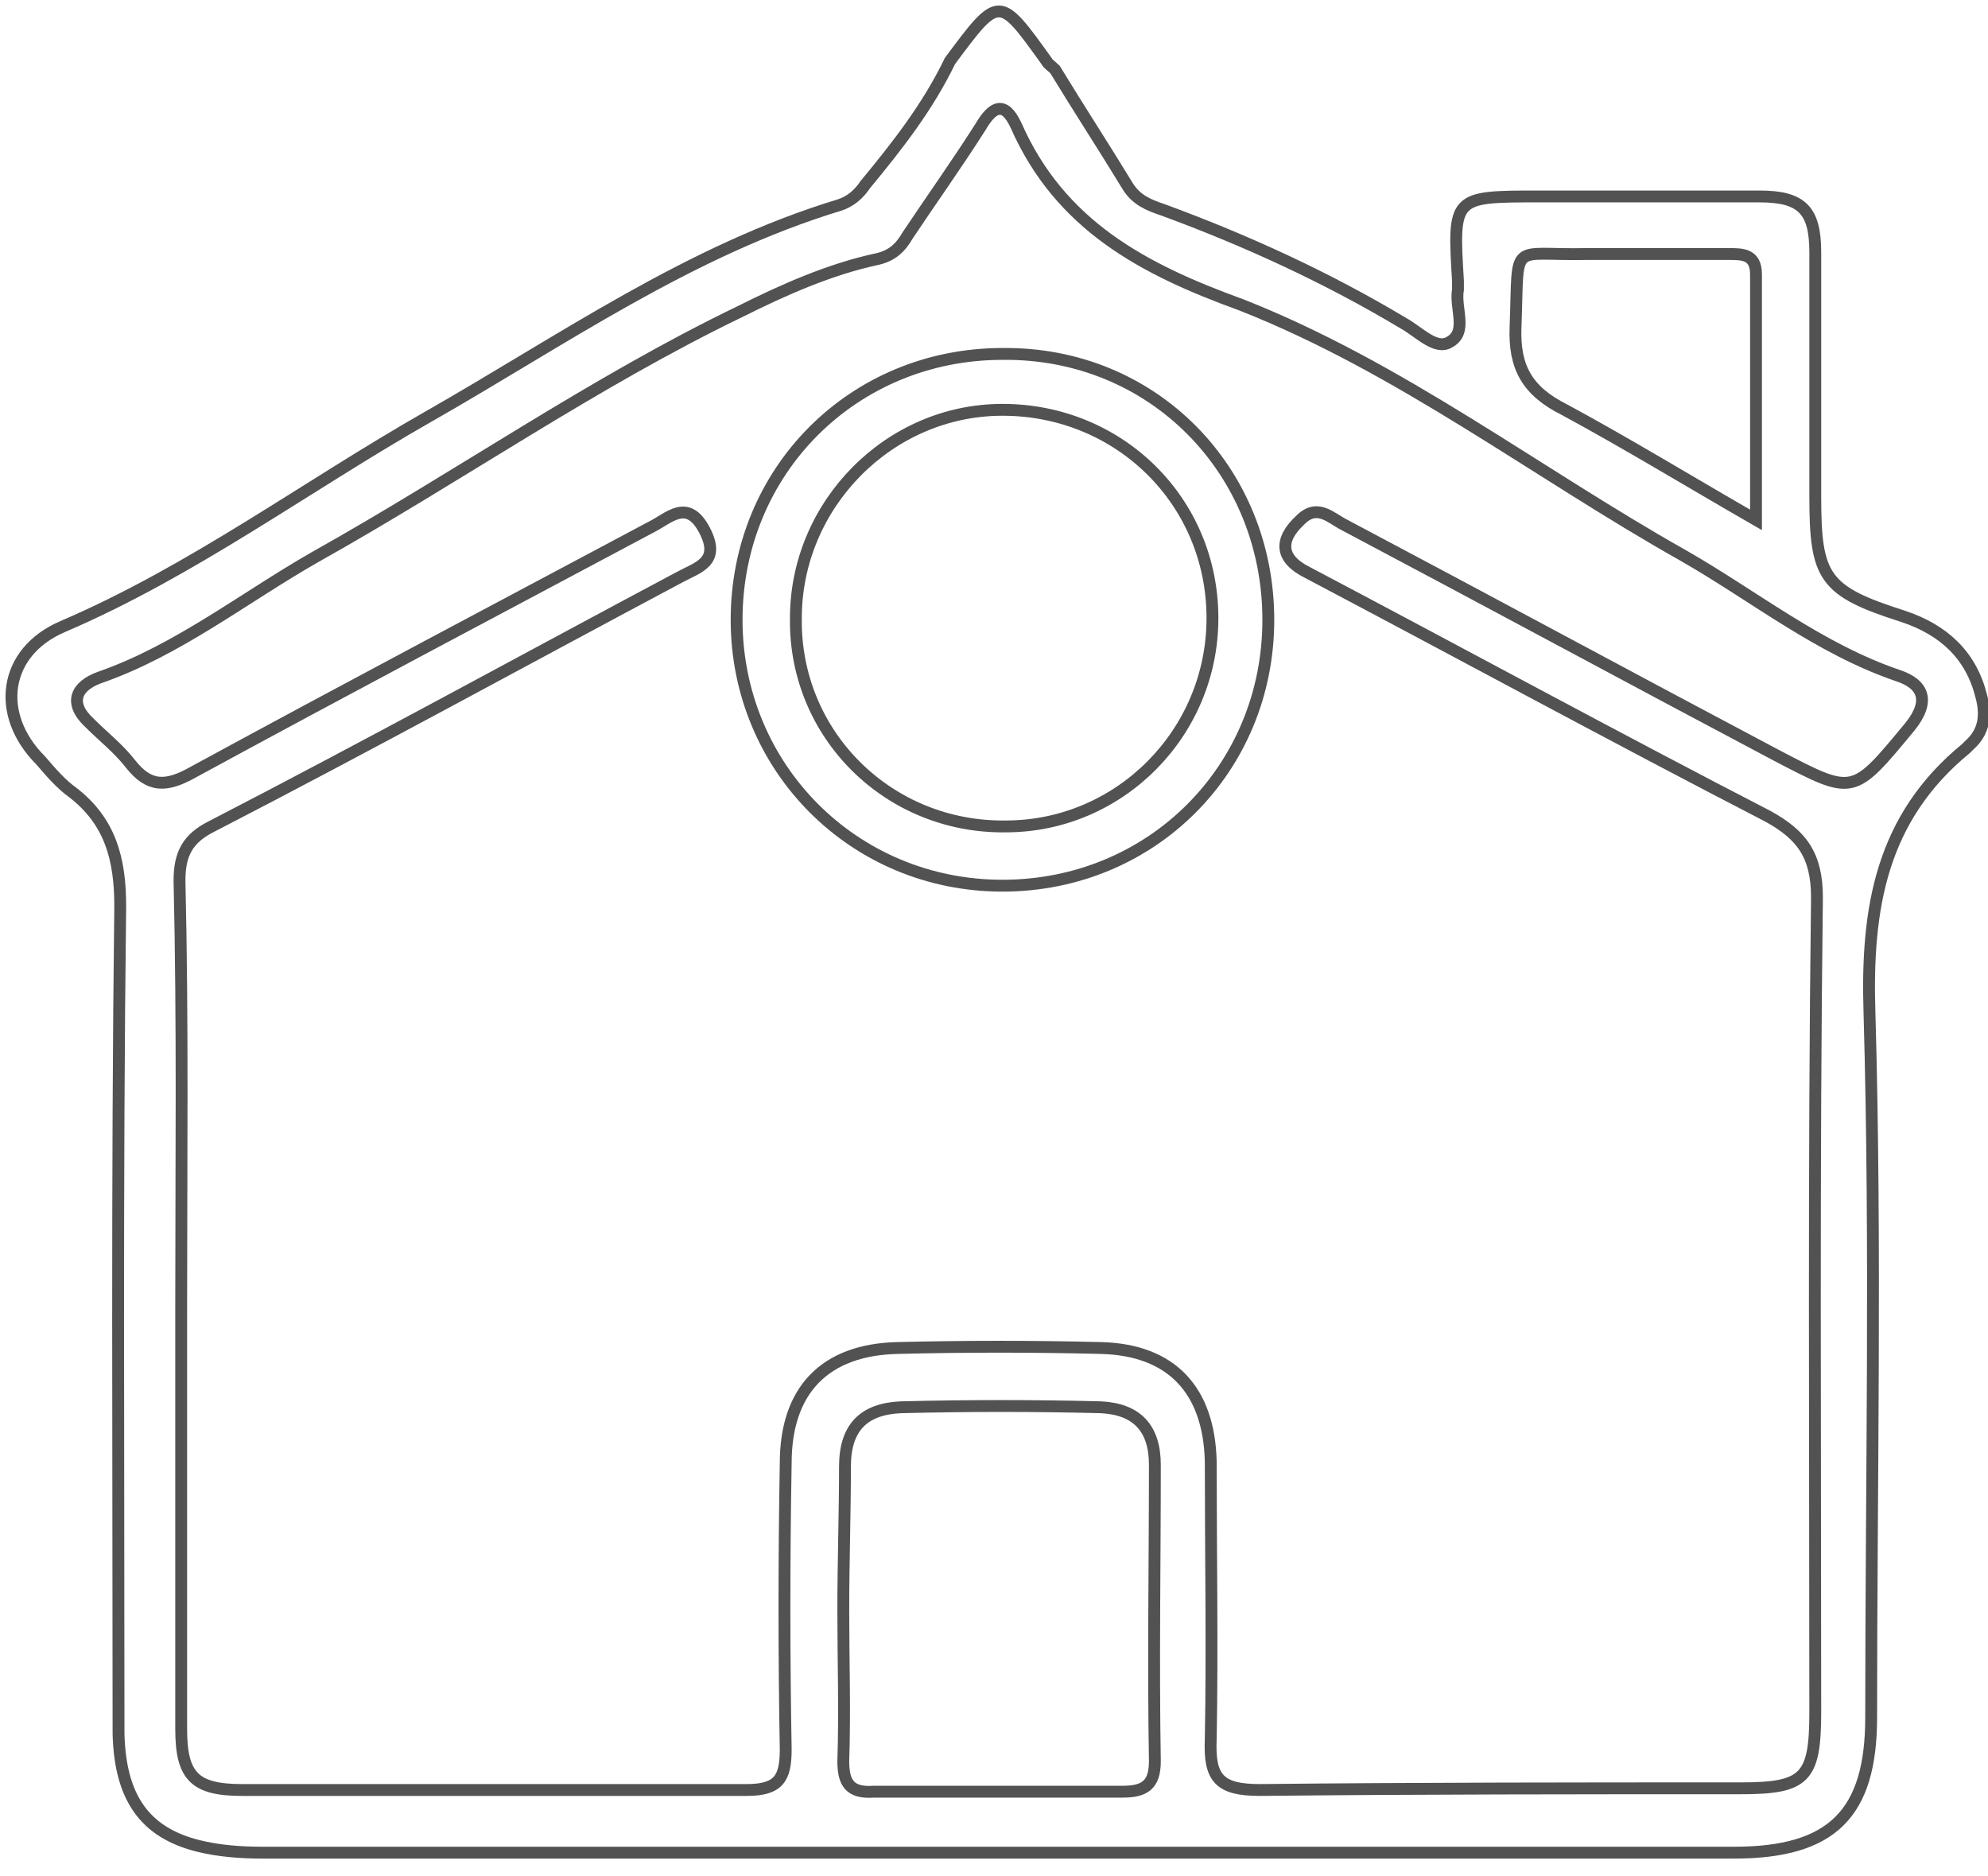 <?xml version="1.0" encoding="utf-8"?>
<!-- Generator: Adobe Illustrator 22.0.1, SVG Export Plug-In . SVG Version: 6.00 Build 0)  -->
<svg version="1.1" id="Layer_1" xmlns="http://www.w3.org/2000/svg" xmlns:xlink="http://www.w3.org/1999/xlink" x="0px" y="0px"
	 viewBox="0 0 117.4 110.8" style="enable-background:new 0 0 117.4 110.8;" xml:space="preserve">
<style type="text/css">
	.st0{display:none;}
	.st1{display:inline;}
	.st2{fill:none;stroke:#515251;stroke-width:0.7;stroke-miterlimit:10;}
</style>
<g class="st0">
	<g class="st1">
		<path class="st2" d="M457.2,11.3c0-2.2,1-4.2,2.1-6c1.7-2.7,6-3.8,9.9-2.7c3.4,1,6.5,4.5,6.5,7.5c0,0.6-0.1,1.2-0.8,1.2
			c-0.8,0-1.8,0.4-2.4-0.5c-0.2-0.3-0.3-0.7-0.4-1.1c-1.2-2.9-3.6-4.5-6.3-4.2c-2.7,0.3-5,2.6-5.1,5.8c-0.2,3.4,0,6.7-0.1,10.1
			c0,1.2,0.6,1.5,1.7,1.5c9.2,0,18.4,0,27.6,0c1.3,0,1.6-0.7,1.6-1.8c0-3.2,0-6.4,0-9.6c-0.1-5.5,3.9-9.2,8.8-9.4
			c5.4-0.2,9.4,3.5,9.7,9c-1.2,0-2.5,0.7-3.5-0.5c-0.9-3.4-3-5.2-6-5.1c-2.8,0.1-4.7,1.9-5.4,5.1c-0.5,0.7-0.3,1.5-0.3,2.3
			c0,20.3,0,40.5-0.1,60.8c0,2,0.6,2.8,2.5,3.2c3,0.6,5.3,2.5,7.8,4.1c4.9,3.2,9.9,3.4,14.2-1.3c4.3-4.7,10.4-4.8,15.1-1
			c0.8,0.6,2,1.3,0.8,2.7c-1,1.1-1.7,1.2-2.9,0.2c-3.5-2.9-7.6-2.8-10.7,0.7c-5.3,5.8-12.5,5.8-19.1,1.2c-2.6-1.8-5.3-3.6-8.7-3.7
			c-2.9-0.1-5.1,0.9-7,3c-4,4.4-8.9,5.3-14.4,3c-2.4-1-4.4-2.5-6.6-3.9c-5.3-3.4-9.4-3-13.7,1.5c-3.8,4-9.6,4.7-15,1.9
			c-2-1-3.8-2.4-5.7-3.5c-4-2.3-8-3.3-12,0.1c-1.3,1.1-2.1-0.1-2.8-0.8c-1-0.8,0.1-1.4,0.6-1.9c3.8-3.4,8.1-3.8,12.8-2
			c2.3,0.9,4.4,2.3,6.4,3.7c4.5,3.1,10.3,4.1,14.5-1.3c1.2-1.6,3-2.4,4.9-3c1.1-0.3,1.6-0.9,1.6-2C457.3,53.6,457.3,32.5,457.2,11.3
			z M476,38.3c4.6,0,9.1,0,13.7,0c1.3,0,1.9-0.4,1.9-1.8c-0.1-2.8-0.1-5.6,0-8.4c0-1.4-0.6-1.8-1.9-1.8c-9,0-18.1,0-27.1,0
			c-1.4,0-2,0.5-2,2c0.1,2.5,0.1,5,0,7.4c-0.1,1.9,0.4,2.7,2.5,2.6C467.4,38.2,471.7,38.3,476,38.3z M476,41.7c-4.5,0-9,0-13.4,0
			c-1.4,0-2.1,0.3-2,1.8c0.1,2.6,0.1,5.3,0,7.9c0,1.3,0.4,1.8,1.8,1.8c9.1,0,18.2,0,27.3,0c1.4,0,1.8-0.5,1.8-1.8
			c-0.1-2.5-0.1-5,0-7.4c0.1-1.7-0.5-2.4-2.3-2.3C484.8,41.8,480.4,41.7,476,41.7z M476.1,56.9c-4.5,0-9,0.1-13.4,0
			c-1.7,0-2.2,0.5-2.1,2.2c0.1,2.5,0.1,5,0,7.4c-0.1,1.5,0.5,2.1,2.1,2.1c9-0.1,17.9-0.1,26.9,0c1.6,0,2.1-0.7,2-2.1
			c-0.1-2.6-0.1-5.1,0-7.7c0.1-1.5-0.5-1.9-2-1.9C485.1,57,480.6,56.9,476.1,56.9z M476.2,72.1c-4.3,0-8.6,0-13,0
			c-1.1,0-2.6-0.5-2.6,1.5c0,1.6-0.1,2.9,2.1,3.3c2.1,0.3,4,1.6,5.8,2.8c1.4,0.9,2.8,1.9,4.2,2.7c4.5,2.3,8.2,1.7,11.7-1.9
			c1.6-1.6,3.4-2.9,5.6-3.5c2.1-0.6,1.3-2.3,1.4-3.6c0.1-1.4-1.1-1.3-2.1-1.3C485,72.1,480.6,72.1,476.2,72.1z"/>
		<path class="st2" d="M424.8,99.1c4.1,0,7.4,1.8,10.6,4c2,1.4,4,2.5,6.4,3.1c3.2,0.7,5.9-0.1,7.8-2.5c5-6,12.4-5.6,18.1-1.8
			c2.4,1.6,4.8,3.5,7.7,4.2c3.2,0.8,6,0.2,8.1-2.2c5.1-5.8,12.3-6,18.8-1.7c1.1,0.8,2.2,1.5,3.4,2.2c4.8,2.9,9,2.3,13-1.5
			c4.9-4.8,11.3-5.1,15.9-0.8c0.6,0.6,1.5,1.1,0.5,2.1c-0.8,0.8-1.4,1.4-2.7,0.6c-5.1-3.3-7.6-3-11.8,1.1c-5,4.8-11.4,5.2-17.8,0.9
			c-1.9-1.3-3.8-2.7-6-3.5c-3.8-1.3-7.3-1-10.1,2.2c-5,5.8-12.1,5-17.2,1.8c-2.2-1.4-4.2-3-6.5-4c-3.9-1.7-7.6-1.2-10.1,1.8
			c-4.9,5.9-12,5.7-18.2,1.8c-1.9-1.2-3.6-2.6-5.7-3.5c-3.3-1.3-6.6-1.5-9.5,0.9c-1.5,1.2-2.4,0.3-3.2-0.6c-1-1.2,0.5-1.6,1.1-2.1
			C419.6,99.9,422.1,99.2,424.8,99.1z"/>
		<path class="st2" d="M424.9,87.8c3.8,0,7,1.6,10,3.6c2.5,1.7,5,3.4,8.2,3.6c2.6,0.2,4.9-0.5,6.5-2.5c4.7-6.1,12.6-5.9,18.5-1.8
			c1.7,1.2,3.3,2.5,5.3,3.3c4.4,1.9,7.7,1.2,11-2.2c4.2-4.4,10.7-5.2,16.5-1.9c1.7,0.9,3.2,2.1,4.9,3.1c4.7,2.9,9.9,2.3,13.2-1.5
			c4.2-4.8,10.9-5,15.5-1.1c0.8,0.6,1.9,1.2,0.7,2.5c-0.9,0.9-1.5,1.3-2.8,0.3c-3.9-3-7.3-2.7-10.9,0.7c-5.8,5.5-11.8,6-18.6,1.5
			c-2.4-1.6-4.7-3.2-7.6-3.9c-3.1-0.7-6,0-7.9,2.4c-4.8,5.8-12.3,5.7-17.9,2c-2.4-1.6-4.8-3.5-7.7-4.3c-3.4-1-6.4-0.3-8.5,2.3
			c-4.7,5.8-12.1,5.8-17.9,2c-2.3-1.5-4.6-3.2-7.3-4.1c-3.1-1.1-5.9-0.6-8.3,1.5c-1.5,1.3-2.4,0.2-3.1-0.6c-1-1.1,0.4-1.7,1-2.2
			C419.7,88.6,422.1,87.7,424.9,87.8z"/>
	</g>
</g>
<g>
	<g>
		<path class="st2" d="M56.1,3.6c2.9-3.9,2.9-3.9,5.7,0c0.1,0.2,0.3,0.3,0.5,0.5c1.4,2.3,2.9,4.6,4.3,6.9c0.5,0.8,1.2,1.1,2.1,1.4
			c4.9,1.8,9.7,4,14.2,6.7c0.9,0.5,1.9,1.6,2.7,1.1c1.1-0.6,0.3-2,0.5-3.1c0-0.2,0-0.3,0-0.5c-0.3-5-0.3-5,4.8-5c4.3,0,8.7,0,13,0
			c2.5,0,3.3,0.8,3.3,3.3c0,4.8,0,9.6,0,14.4c0,4.8,0.5,5.6,5.2,7.1c2.4,0.8,4,2.3,4.6,4.7c0.3,1.1,0.2,2.1-0.7,2.9
			c-0.1,0.1-0.1,0.1-0.2,0.2c-5,4.1-5.9,9.4-5.7,15.6c0.4,13.9,0.1,27.8,0.1,41.6c0,5.7-2.3,8-8.1,8c-8.4,0-16.8,0-25.3,0
			c-20.5,0-41,0-61.6,0c-1.3,0-2.6-0.1-3.8-0.4c-3.2-0.8-4.6-2.9-4.7-6.6c0-16.3-0.1-32.6,0.1-48.9c0-2.8-0.6-5-2.8-6.7
			c-0.7-0.5-1.3-1.2-1.9-1.9c-2.7-2.7-2.2-6.4,1.3-7.9c7.7-3.3,14.4-8.3,21.6-12.4c7.9-4.5,15.4-9.8,24.3-12.5
			c0.6-0.2,1.1-0.6,1.5-1.2C53,8.6,54.8,6.3,56.1,3.6z M10.7,77.1c0,8.3,0,16.7,0,25c0,2.8,0.8,3.6,3.6,3.6c9.9,0,19.9,0,29.8,0
			c1.9,0,2.3-0.7,2.3-2.4c-0.1-5.6-0.1-11.2,0-16.9c0-4.3,2.3-6.7,6.6-6.8c4-0.1,8-0.1,12,0c4.2,0.1,6.4,2.5,6.5,6.7
			c0,5.5,0.1,10.9,0,16.4c-0.1,2.3,0.5,3,2.9,3c9.5-0.1,18.9-0.1,28.4-0.1c3.8,0,4.4-0.6,4.4-4.5c0-16-0.1-32.1,0.1-48.1
			c0-2.5-0.9-3.7-2.9-4.8c-9.1-4.7-18.1-9.6-27.2-14.4c-1.6-0.8-1.7-1.9-0.4-3.1c1-1,1.8-0.1,2.6,0.3c8.5,4.5,17,9.1,25.5,13.6
			c4.6,2.4,4.5,2.4,7.9-1.7c1.2-1.5,0.8-2.5-0.7-3c-4.7-1.6-8.5-4.7-12.7-7.1c-8.7-4.9-16.7-11.1-26.1-14.8
			C67.5,15.9,62.6,13.3,60,7.4c-0.7-1.5-1.4-1.1-2.1,0.1c-1.4,2.2-2.9,4.3-4.3,6.4c-0.4,0.7-0.9,1.2-1.8,1.4
			c-2.8,0.6-5.5,1.8-8.1,3.1C35,22.6,27,28.2,18.6,32.9c-4.2,2.4-8.1,5.5-12.7,7.1c-1.4,0.5-1.9,1.5-0.6,2.7
			c0.8,0.8,1.7,1.5,2.4,2.4c1.1,1.4,2.1,1.4,3.7,0.5c9-4.9,18.1-9.7,27.1-14.5c1-0.5,2.1-1.7,3.1,0.2c1,1.9-0.4,2.2-1.5,2.8
			c-9.2,4.9-18.3,9.9-27.6,14.7c-1.4,0.7-1.9,1.6-1.9,3.2C10.8,60.4,10.7,68.8,10.7,77.1z M49.8,95.1c0,3,0.1,5.9,0,8.9
			c0,1.3,0.4,1.9,1.8,1.8c4.9,0,9.8,0,14.7,0c1.3,0,1.9-0.4,1.9-1.8c-0.1-5.8,0-11.7,0-17.5c0-2.2-1.1-3.3-3.2-3.4
			c-3.9-0.1-7.8-0.1-11.8,0c-2.2,0.1-3.3,1.2-3.3,3.5C49.9,89.4,49.8,92.2,49.8,95.1z M103.7,30.7c0-5.1,0-9.8,0-14.5
			c0-1.2-0.8-1.2-1.6-1.2c-2.8,0-5.6,0-8.4,0c-4.6,0.1-4-0.9-4.2,4.3c-0.1,2.4,0.7,3.8,2.9,4.9C96.1,26.2,99.7,28.4,103.7,30.7z"/>
		<path class="st2" d="M74.9,36.6c0,8.8-6.9,15.7-15.7,15.7c-8.8,0-15.7-7-15.7-15.7c0-8.8,6.9-15.7,15.7-15.7
			C68.1,20.8,74.9,27.8,74.9,36.6z M59.4,48.8c6.7,0,12.2-5.5,12.2-12.3c0-6.9-5.5-12.3-12.4-12.3c-6.7,0-12.2,5.6-12.2,12.3
			C46.9,43.4,52.5,48.9,59.4,48.8z"/>
	</g>
</g>
<g class="st0">
	<g class="st1">
		<path class="st2" d="M96.2-4.1c1.8,1.4,2.5,3.3,2.4,5.6c0,3.2,0,6.5,0.1,9.8c0,7.7-0.1,15.4-0.1,23.1c0,21.4-0.1,42.7,0.1,64.1
			c0,4.2-1.9,7.7-7.2,7.4c-5.4-0.3-10.9-0.1-16.4-0.1c-1.3,0-2.6,0-3.7-0.7c-0.4-0.3-0.9-0.5-1.4-0.3c-3.6,1.9-7.4,0.8-11.1,1
			c-3.4,0.2-7,0.5-10.3-0.1c-3.5-0.6-6.8,0.1-10.2,0.1c-5.6,0.1-11.2,0-16.9,0c-3.5,0-5.7-2.2-5.7-5.7c0-11.7,0-23.4,0-35.2
			c0-3.6,2.3-5.8,6-5.8c6.1,0,12.2-0.1,18.3,0c1.9,0,2.3-0.6,2.3-2.3c-0.1-6.7,0-13.3,0-20c0-3.6,1.8-5.9,5.4-6.1
			c6.2-0.3,12.4-0.3,18.5,0c2,0.1,2.3-0.3,2.3-2c0-8.5,0-17,0-25.5c0-1.3,0.1-2.6,0.1-3.8c1.1-3.4,3.5-4.6,7-4.5
			c5.4,0.1,10.7,0.1,16.1,0C93.4-5.1,94.9-4.9,96.2-4.1z M95.1,50.5C95,50.5,95,50.5,95.1,50.5c0-16,0-31.9,0-47.9
			c0-4-0.3-4.3-4.2-4.3c-4.7,0-9.5,0-14.2,0c-4.2,0-4.6,0.4-4.6,4.5c0,16.1,0,32.1,0,48.2c0,1.2,0.3,2.4-1.7,2.3
			c-2,0-1.7-1.2-1.7-2.4c0-4.6,0-9.2,0-13.7c0-1.7-0.4-2.8-2.4-2.8c-6,0-12,0-18.1,0c-1.6,0-2.4,0.8-2.4,2.3c0,1.3,0,2.6,0,3.9
			c0,11.1,0,22.2,0,33.2c0,1.3-0.1,2.1-1.8,2.1c-1.8,0-1.7-0.9-1.7-2.1c0-2.6,0-5.3,0-7.9c0.1-2.2-0.7-3.3-3.1-3.2
			c-5.7,0.1-11.4,0.1-17.1,0c-1.9,0-2.9,0.8-2.9,2.7c0,11.5,0,23,0,34.4c0,1.7,0.8,2.7,2.7,2.6c5.9,0,11.7,0,17.6,0
			c2,0,2.8-0.9,2.8-2.8c0-1.7,0-3.4,0-5.1c0-1.1,0.1-1.8,1.5-1.8c1.3,0,2,0.3,1.9,1.7c-0.1,1.8,0,3.5,0,5.3c0,1.7,0.9,2.6,2.7,2.6
			c5.9,0,11.7,0,17.6,0c1.9,0,2.6-0.9,2.6-2.6c0-1.5,0-3.1,0-4.6c0-1.2-0.3-2.4,1.7-2.5c2-0.1,1.7,1.1,1.7,2.3c0,1.4,0,2.9,0,4.3
			c0,2.1,0.9,3.1,3.1,3c5.4-0.1,10.8,0,16.1,0c3.5,0,3.8-0.3,3.8-3.9C95.1,82.5,95.1,66.5,95.1,50.5z"/>
		<path class="st2" d="M58.4,111.9c18.3,0,36.6,0,54.9,0c1.6,0,2.7,0,2.4,2.1c-0.1,1-0.5,1.4-1.5,1.3c-0.4,0-0.8,0-1.2,0
			c-36.6,0-73.2,0-109.8,0c-0.9,0-2.3,0.8-2.5-1.2c-0.2-1.9,0.6-2.2,2.3-2.2C21.4,111.9,39.9,111.9,58.4,111.9z"/>
	</g>
</g>
</svg>
